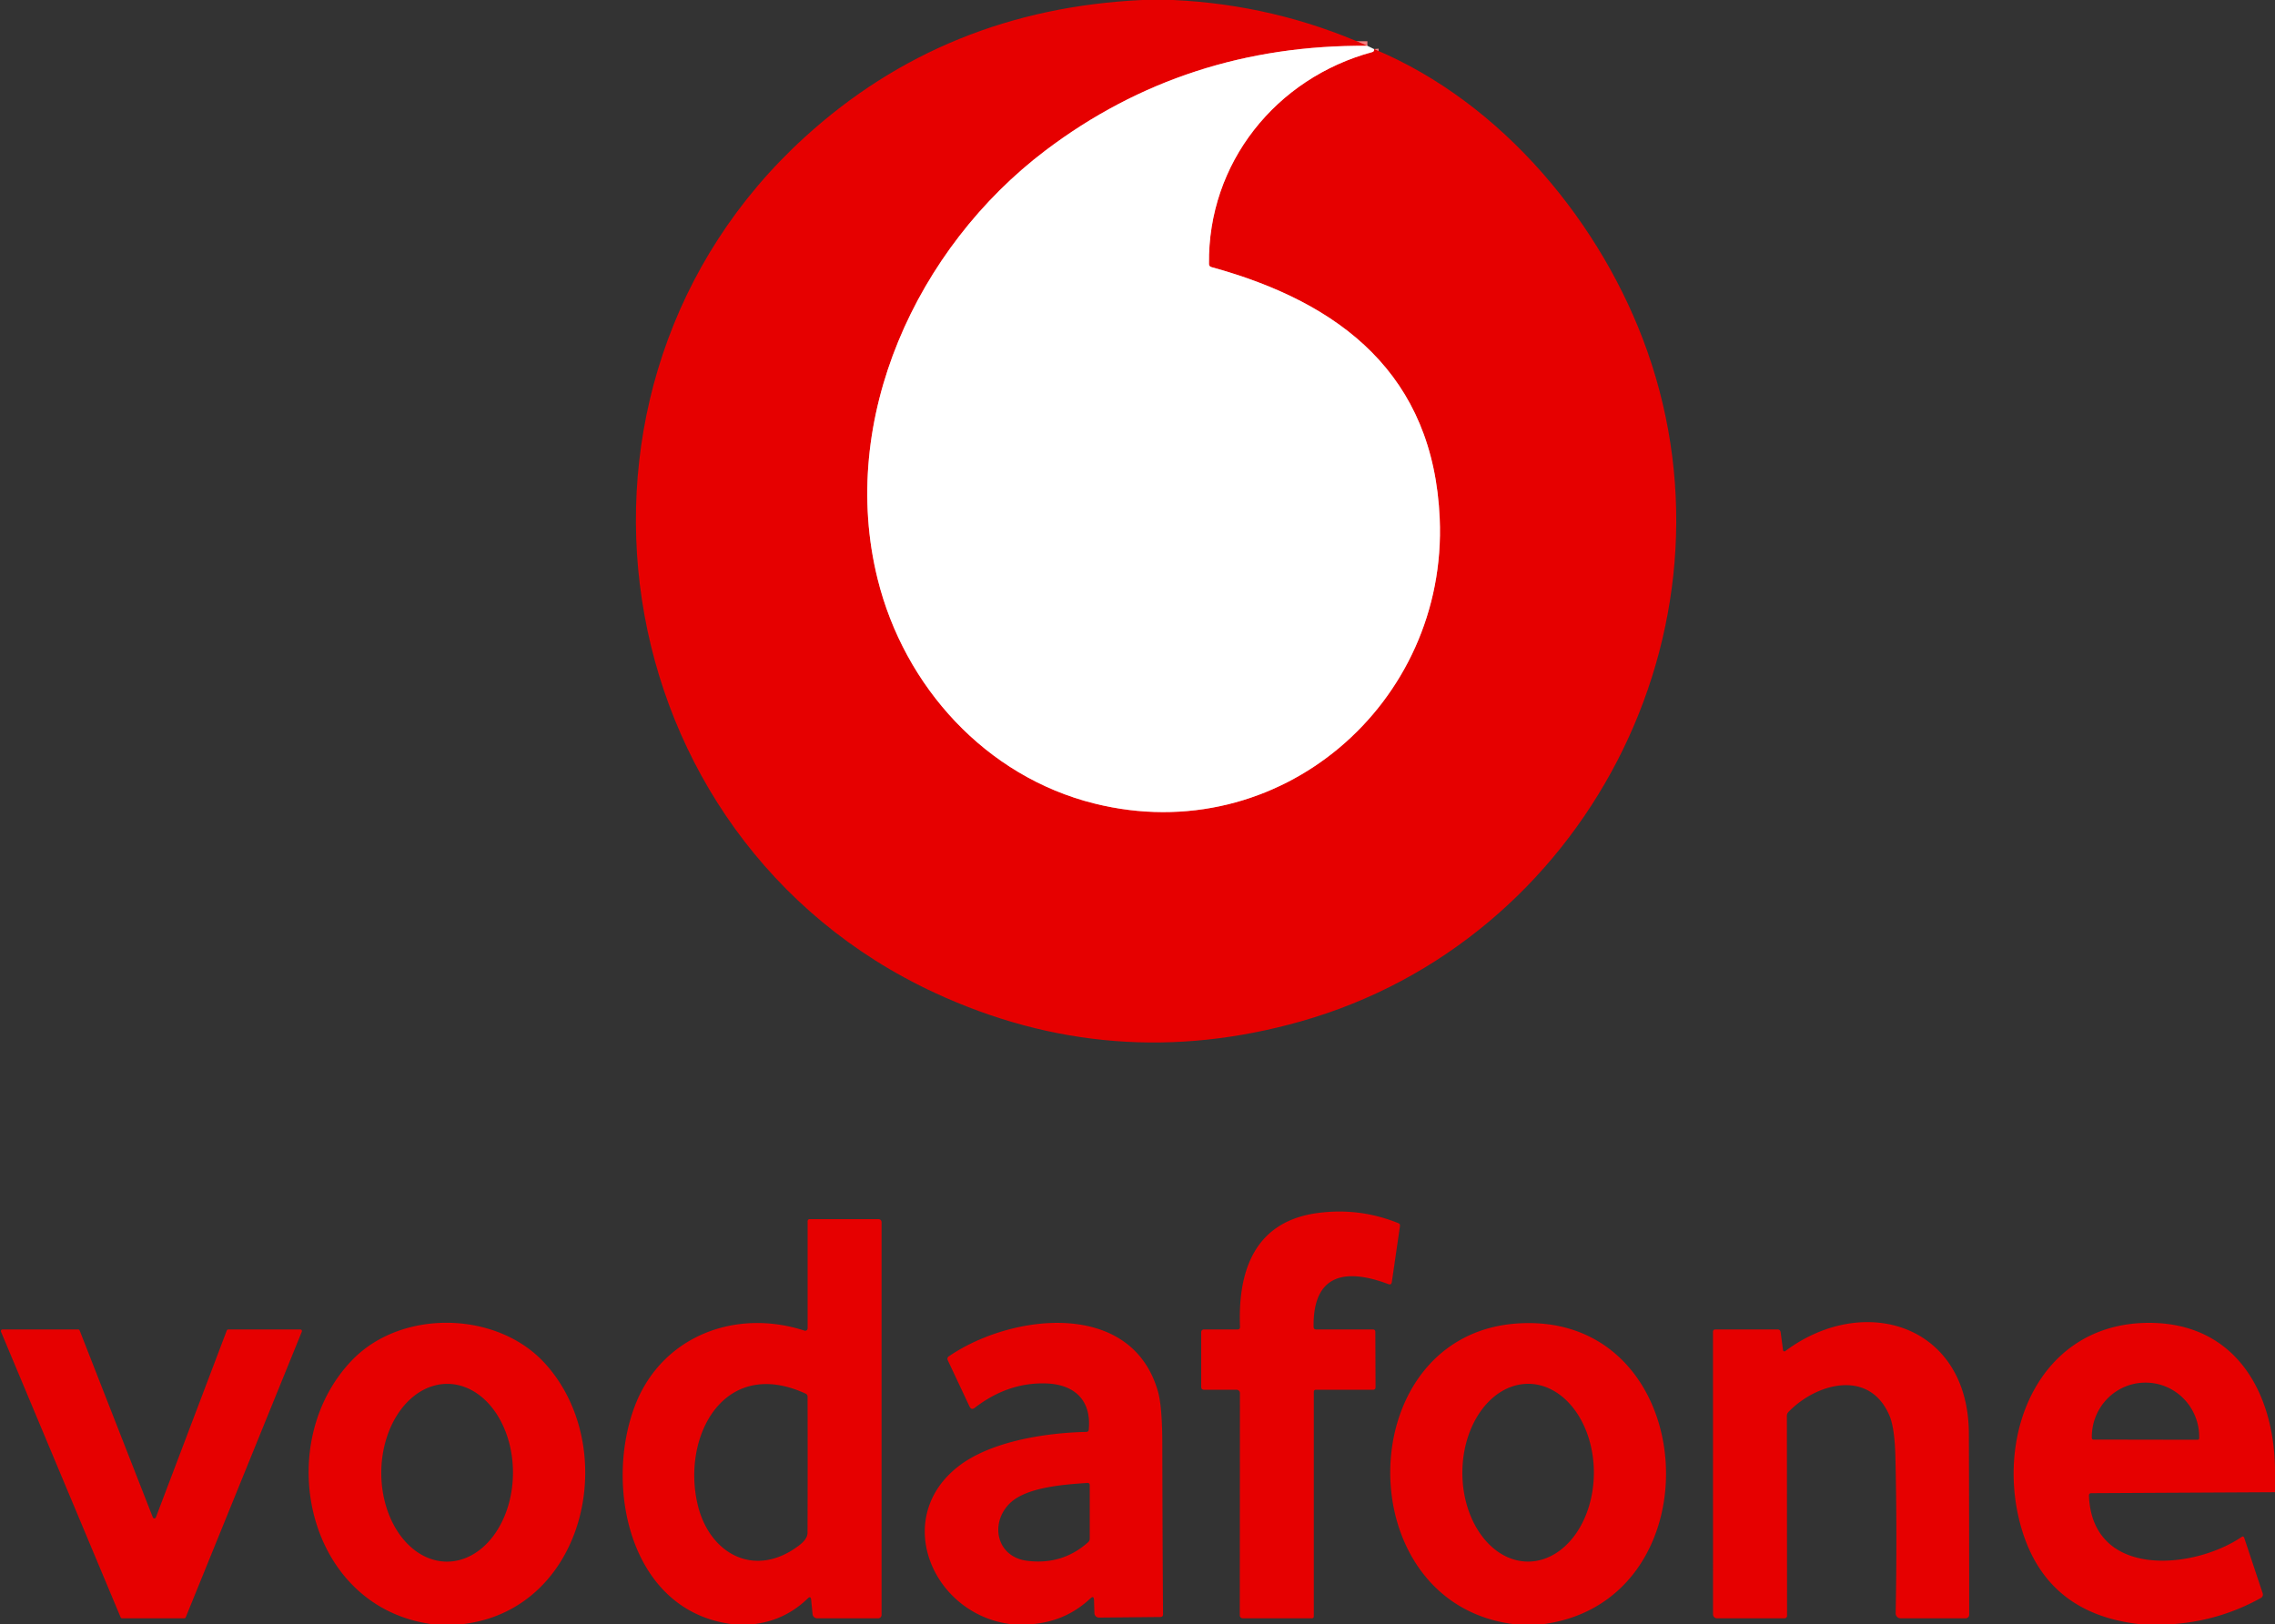 <?xml version="1.0" encoding="UTF-8" standalone="no"?>
<!DOCTYPE svg PUBLIC "-//W3C//DTD SVG 1.1//EN" "http://www.w3.org/Graphics/SVG/1.1/DTD/svg11.dtd">
<svg xmlns="http://www.w3.org/2000/svg" version="1.1" viewBox="0.00 0.00 500.00 357.00">
<rect x="0.00" y="0.00" width="500.00" height="357.00" fill="#333333" stroke="none"/>
<path stroke="#f38080" stroke-width="2.00" fill="none" stroke-linecap="butt" vector-effect="non-scaling-stroke" d="   M 300.52 10.07   Q 260.59 9.76 229.78 33.07   C 201.47 54.50 184.13 92.09 192.89 127.31   C 198.77 150.98 216.69 170.69 240.51 176.63   C 281.25 186.80 318.17 154.57 316.42 113.99   C 315.06 82.47 294.81 66.55 266.23 58.71   Q 265.72 58.56 265.71 58.03   C 265.44 35.83 280.42 17.17 301.62 11.44   Q 302.05 11.32 302.00 10.79"/>
<path fill="#e60000" d="   M 251.06 0.00   L 257.81 0.00   Q 280.19 1.03 300.52 10.07   Q 260.59 9.76 229.78 33.07   C 201.47 54.50 184.13 92.09 192.89 127.31   C 198.77 150.98 216.69 170.69 240.51 176.63   C 281.25 186.80 318.17 154.57 316.42 113.99   C 315.06 82.47 294.81 66.55 266.23 58.71   Q 265.72 58.56 265.71 58.03   C 265.44 35.83 280.42 17.17 301.62 11.44   Q 302.05 11.32 302.00 10.79   C 330.26 22.58 352.21 49.33 362.04 77.19   C 383.64 138.41 348.33 206.82 285.95 224.51   Q 244.39 236.30 205.45 218.25   C 132.00 184.21 116.83 84.86 176.84 30.18   Q 207.73 2.02 251.06 0.00   Z"/>
<path fill="#ffffff" d="   M 300.52 10.07   L 302.00 10.79   Q 302.05 11.32 301.62 11.44   C 280.42 17.17 265.44 35.83 265.71 58.03   Q 265.72 58.56 266.23 58.71   C 294.81 66.55 315.06 82.47 316.42 113.99   C 318.17 154.57 281.25 186.80 240.51 176.63   C 216.69 170.69 198.77 150.98 192.89 127.31   C 184.13 92.09 201.47 54.50 229.78 33.07   Q 260.59 9.76 300.52 10.07   Z"/>
<path fill="#e60000" d="   M 289.29 292.25   L 301.73 292.25   Q 302.27 292.25 302.27 292.79   L 302.32 304.93   Q 302.32 305.50 301.75 305.50   L 289.25 305.50   Q 288.75 305.50 288.75 306.00   L 288.75 355.34   A 0.41 0.40 90.0 0 1 288.35 355.75   L 273.15 355.75   A 0.67 0.66 0.0 0 1 272.48 355.09   L 272.51 306.25   A 0.76 0.75 0.0 0 0 271.75 305.50   L 264.62 305.50   Q 264.00 305.50 264.00 304.87   L 264.00 292.90   Q 264.01 292.25 264.66 292.25   L 271.98 292.25   Q 272.56 292.25 272.53 291.67   C 272.04 279.30 275.76 268.47 289.68 266.64   Q 298.85 265.44 307.34 268.89   Q 307.75 269.06 307.69 269.50   L 305.90 281.82   Q 305.80 282.54 305.12 282.28   C 295.32 278.60 288.56 280.36 288.70 291.67   Q 288.71 292.25 289.29 292.25   Z"/>
<path fill="#e60000" d="   M 165.94 357.00   L 160.69 357.00   C 138.68 354.08 132.82 327.31 139.40 309.41   C 145.13 293.84 161.48 287.52 176.81 292.51   A 0.53 0.53 0.0 0 0 177.50 292.01   L 177.50 268.50   Q 177.50 268.00 178.00 268.00   L 193.00 268.00   Q 193.75 268.00 193.75 268.75   L 193.75 355.00   A 0.75 0.75 0.0 0 1 193.00 355.75   L 179.60 355.75   A 1.02 1.01 -2.8 0 1 178.59 354.84   L 178.27 351.65   Q 178.18 350.75 177.53 351.38   Q 172.66 356.11 165.94 357.00   Z   M 153.34 330.79   C 155.93 341.63 165.88 347.06 175.54 339.79   Q 177.48 338.34 177.48 336.94   Q 177.53 322.00 177.49 307.05   Q 177.49 306.56 177.04 306.35   C 159.10 298.12 149.76 315.77 153.34 330.79   Z"/>
<path fill="#e60000" d="   M 101.94 357.00   L 94.69 357.00   C 67.18 353.08 59.64 317.23 77.50 298.88   C 88.37 287.73 109.27 288.18 119.76 299.70   C 136.53 318.13 128.90 353.61 101.94 357.00   Z   M 98.202 343.29   A 19.54 14.47 90.2 0 0 112.74 323.8   A 19.54 14.47 90.2 0 0 98.338 304.21   A 19.54 14.47 90.2 0 0 83.8 323.7   A 19.54 14.47 90.2 0 0 98.202 343.29   Z"/>
<path fill="#e60000" d="   M 227.19 357.00   L 221.94 357.00   C 205.16 354.78 196.12 334.23 210.19 322.70   C 217.18 316.97 229.33 314.98 238.81 314.77   A 0.49 0.48 -88.0 0 0 239.28 314.33   C 239.93 307.77 236.11 304.26 229.73 304.11   Q 221.45 303.91 214.24 309.47   Q 213.49 310.05 213.08 309.19   L 208.29 298.99   A 0.64 0.64 0.0 0 1 208.51 298.18   C 222.12 288.81 248.69 285.47 254.50 305.90   Q 255.44 309.21 255.45 317.34   Q 255.49 336.10 255.61 354.87   Q 255.61 355.45 255.03 355.46   L 241.55 355.59   A 1.01 1.01 0.0 0 1 240.53 354.61   L 240.44 351.74   Q 240.41 350.65 239.62 351.40   Q 234.41 356.29 227.19 357.00   Z   M 238.96 325.99   C 233.91 326.34 225.54 326.89 221.90 330.51   C 217.51 334.87 218.98 342.27 225.78 343.11   Q 233.50 344.07 239.14 339.03   Q 239.50 338.71 239.50 338.24   L 239.50 326.50   Q 239.50 325.96 238.96 325.99   Z"/>
<path fill="#e60000" d="   M 339.44 357.00   L 332.44 357.00   C 295.90 352.14 296.87 293.19 333.69 290.92   C 373.95 288.44 377.81 351.57 339.44 357.00   Z   M 335.816 343.28   A 19.54 14.45 90.1 0 0 350.3 323.765   A 19.54 14.45 90.1 0 0 335.884 304.2   A 19.54 14.45 90.1 0 0 321.4 323.715   A 19.54 14.45 90.1 0 0 335.816 343.28   Z"/>
<path fill="#e60000" d="   M 392.36 297.01   C 409.64 284.12 432.63 291.10 432.72 315.16   Q 432.79 334.07 432.79 354.97   A 0.78 0.78 0.0 0 1 432.01 355.75   L 417.72 355.75   A 1.09 1.09 0.0 0 1 416.63 354.63   Q 416.97 336.92 416.57 320.21   Q 416.41 313.87 415.26 311.17   C 410.84 300.83 399.14 304.05 393.03 310.43   Q 392.72 310.76 392.72 311.22   L 392.76 355.18   A 0.57 0.56 -90.0 0 1 392.20 355.75   L 377.37 355.75   A 0.88 0.88 0.0 0 1 376.49 354.87   L 376.48 292.79   Q 376.48 292.25 377.02 292.25   L 390.64 292.25   Q 391.27 292.25 391.35 292.88   L 391.88 296.81   A 0.30 0.30 0.0 0 0 392.36 297.01   Z"/>
<path fill="#e60000" d="   M 500.00 322.81   L 500.00 328.03   L 459.66 328.24   Q 459.08 328.24 459.11 328.81   C 459.85 347.09 482.03 345.07 492.66 337.87   Q 493.08 337.59 493.24 338.07   L 497.30 350.27   A 0.85 0.85 0.0 0 1 496.91 351.27   Q 488.09 356.18 477.94 357.00   L 469.94 357.00   Q 449.22 354.54 444.00 334.98   C 438.56 314.62 448.57 290.69 472.49 290.80   C 491.21 290.89 499.73 305.88 500.00 322.81   Z   M 460.10 316.46   L 482.98 316.50   A 0.36 0.36 0.0 0 0 483.34 316.14   L 483.34 315.89   A 11.93 11.77 -89.9 0 0 471.59 303.94   L 471.53 303.94   A 11.93 11.77 -89.9 0 0 459.74 315.85   L 459.74 316.10   A 0.36 0.36 0.0 0 0 460.10 316.46   Z"/>
<path fill="#e60000" d="   M 50.18 292.25   L 66.00 292.25   A 0.36 0.36 0.0 0 1 66.33 292.75   L 40.82 355.53   A 0.36 0.36 0.0 0 1 40.49 355.75   L 26.84 355.75   A 0.36 0.36 0.0 0 1 26.51 355.53   L 0.22 292.75   A 0.36 0.36 0.0 0 1 0.55 292.25   L 17.17 292.25   A 0.36 0.36 0.0 0 1 17.51 292.48   L 33.59 333.56   A 0.36 0.36 0.0 0 0 34.26 333.56   L 49.84 292.48   A 0.36 0.36 0.0 0 1 50.18 292.25   Z"/>
</svg>